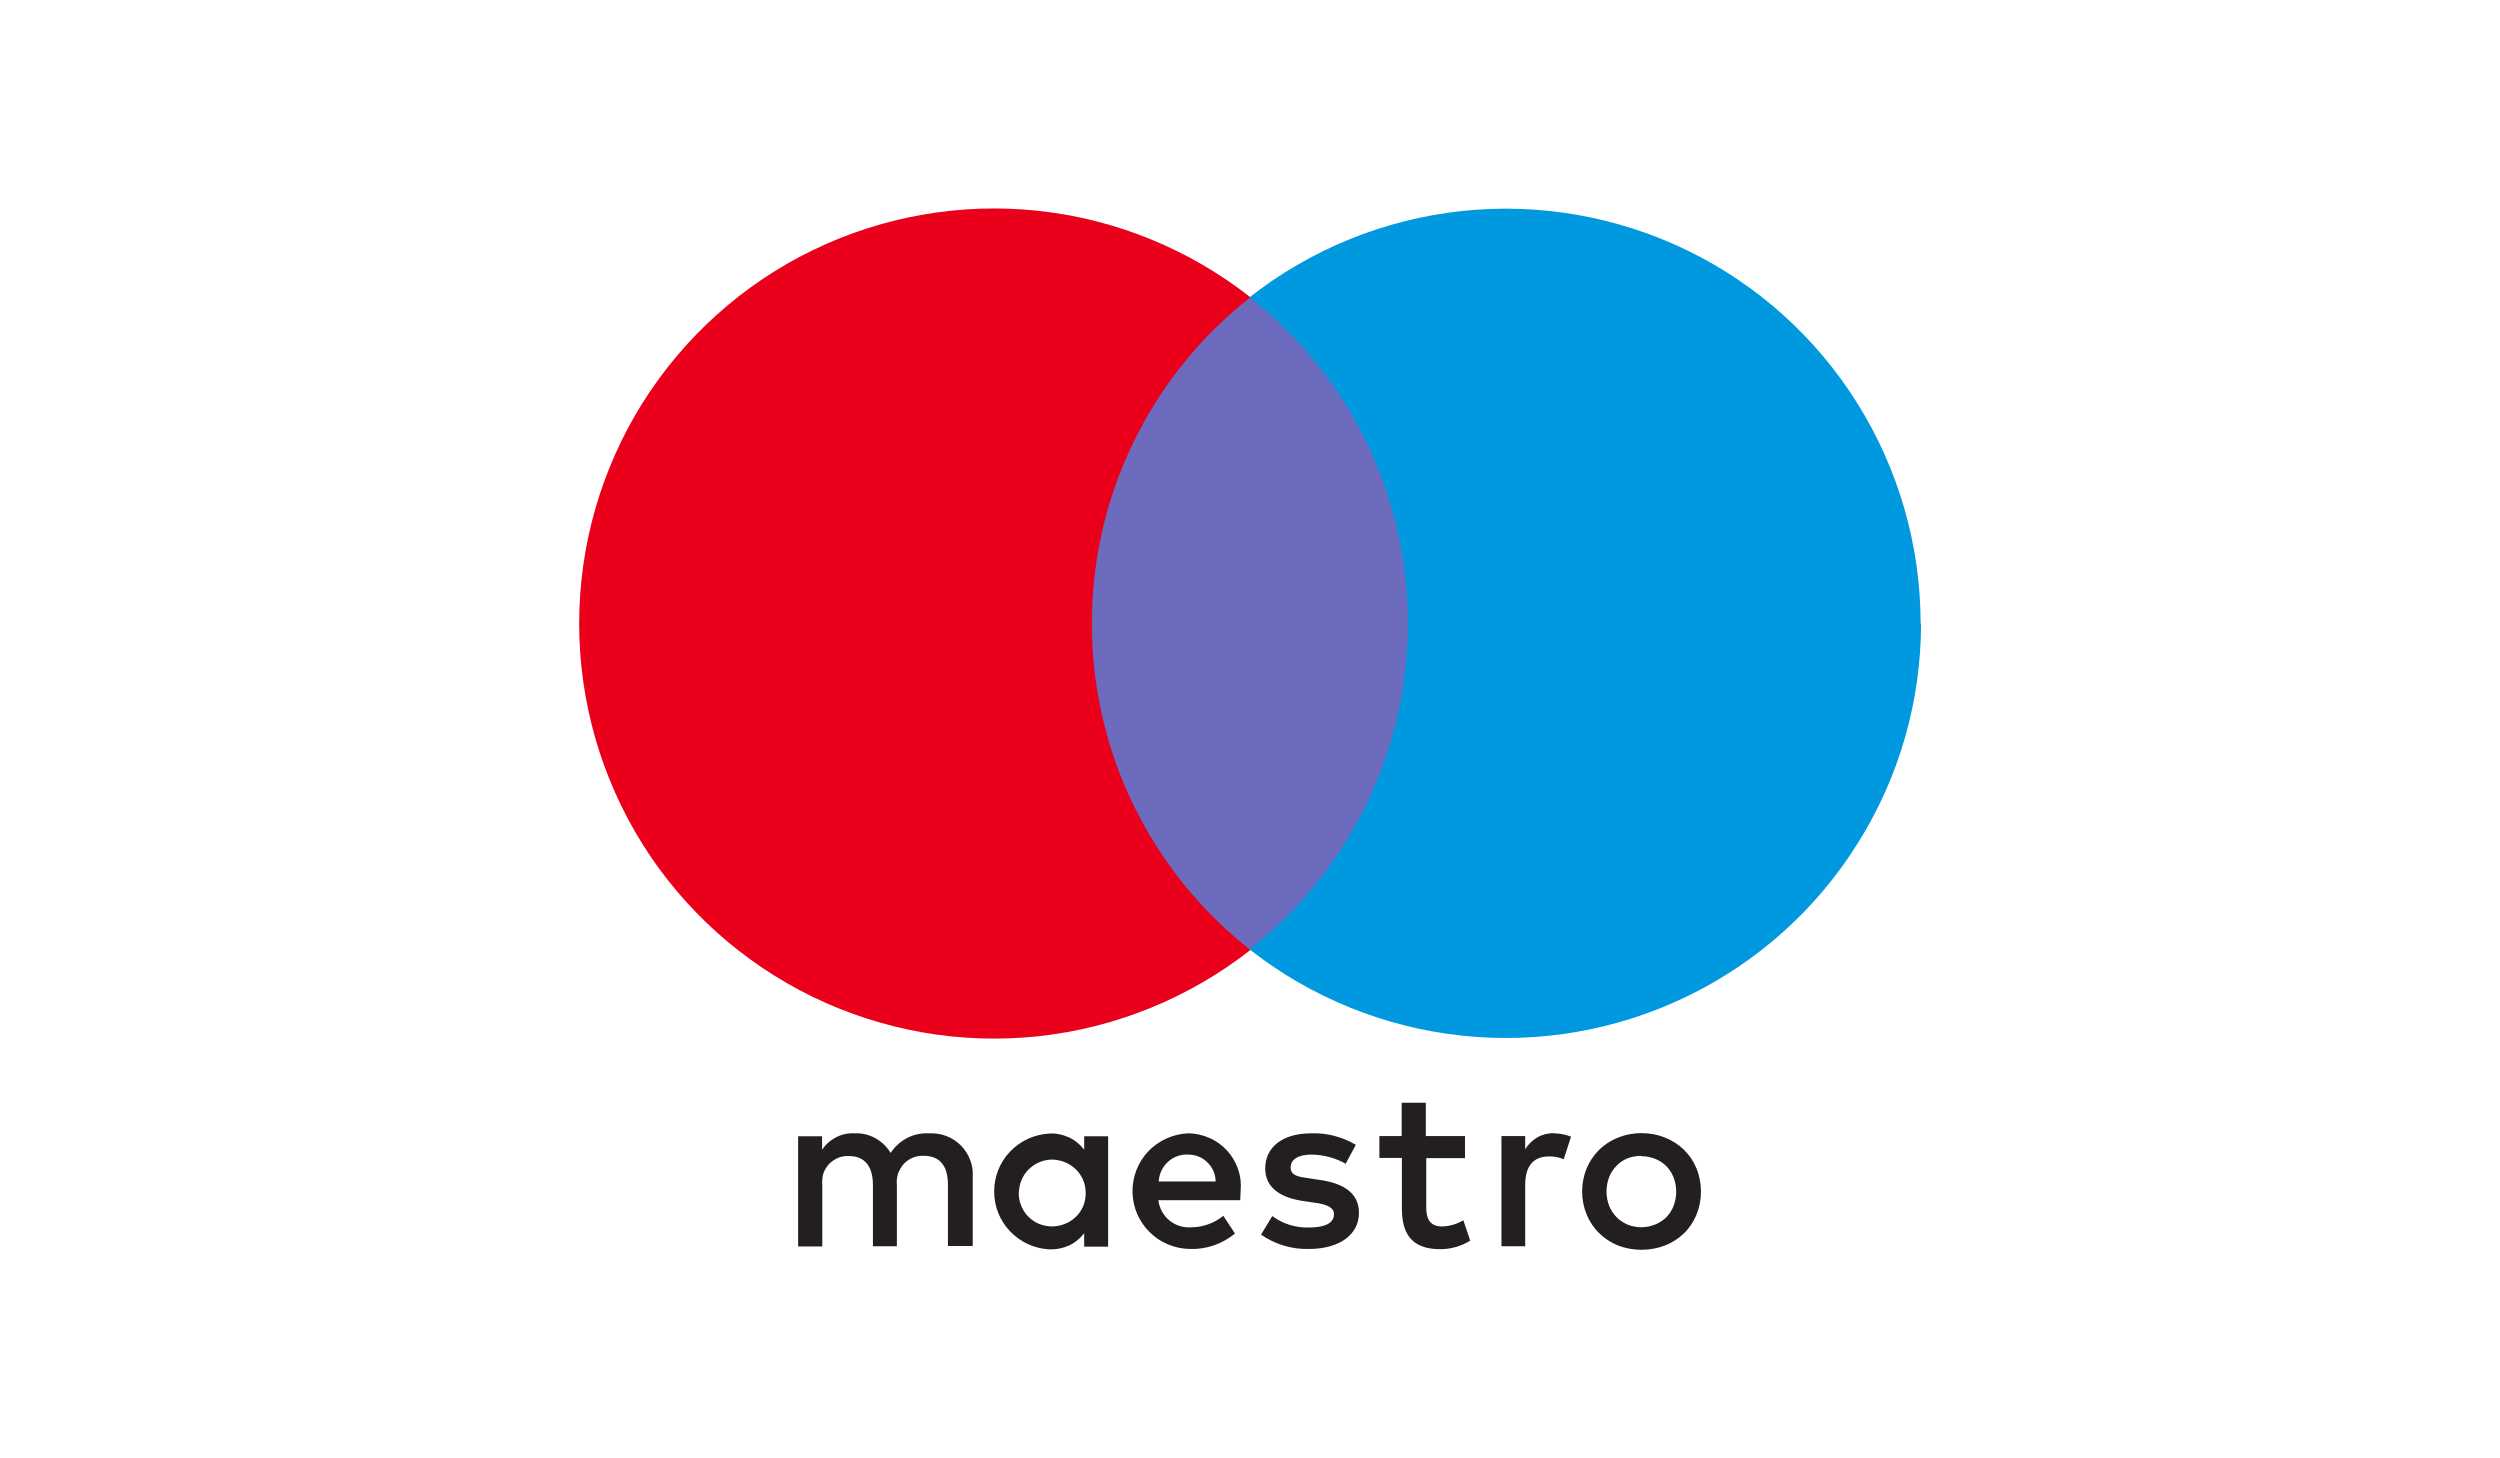 <?xml version="1.0" encoding="UTF-8"?><svg id="a" xmlns="http://www.w3.org/2000/svg" width="120" height="70" viewBox="0 0 120 70"><path d="M68.71,45.57h-17.42V14.26h17.42v31.31Z" style="fill:#6c6bbd;"/><path d="M52.41,29.92c0-3.02.68-5.99,2-8.7,1.32-2.71,3.23-5.09,5.61-6.95-2.94-2.31-6.47-3.75-10.18-4.15-3.72-.4-7.47.26-10.83,1.89-3.36,1.63-6.19,4.18-8.18,7.35-1.98,3.17-3.03,6.83-3.03,10.57s1.05,7.4,3.03,10.57c1.98,3.17,4.82,5.71,8.18,7.35,3.36,1.63,7.11,2.29,10.83,1.89,3.72-.4,7.24-1.84,10.18-4.14-2.37-1.86-4.29-4.24-5.61-6.95-1.32-2.71-2-5.69-2-8.7Z" style="fill:#eb001b;"/><path d="M92.21,29.92c0,3.74-1.05,7.4-3.04,10.56-1.98,3.17-4.82,5.71-8.18,7.34-3.36,1.63-7.11,2.29-10.83,1.89-3.71-.4-7.24-1.83-10.18-4.14,2.37-1.86,4.29-4.24,5.6-6.95,1.32-2.71,2-5.69,2-8.7s-.68-5.99-2-8.7c-1.32-2.71-3.23-5.09-5.6-6.95,2.94-2.31,6.47-3.74,10.18-4.14,3.72-.4,7.47.26,10.83,1.89,3.36,1.63,6.19,4.18,8.17,7.35,1.98,3.17,3.03,6.83,3.03,10.57Z" style="fill:#0099df;"/><path d="M74.59,54.4c.28,0,.56.06.82.16l-.35,1.08c-.23-.09-.47-.14-.72-.13-.75,0-1.13.48-1.13,1.36v2.95h-1.14v-5.29h1.14v.64c.14-.24.35-.44.59-.58.25-.14.52-.2.8-.2h-.01ZM70.34,55.59h-1.88v2.39c0,.53.19.89.76.89.36-.01.71-.11,1.02-.3l.33.98c-.43.27-.93.41-1.44.41-1.36,0-1.84-.73-1.84-1.96v-2.42h-1.08v-1.05h1.07v-1.6h1.16v1.6h1.88v1.05h0ZM55.62,56.7c.02-.36.18-.69.44-.93.26-.24.61-.37.96-.35.35,0,.68.12.93.37.25.24.4.57.4.92h-2.74ZM59.55,57.17c.03-.35,0-.7-.12-1.04-.11-.33-.29-.64-.53-.9-.24-.26-.52-.47-.85-.61-.32-.14-.67-.22-1.02-.22-.72.03-1.41.34-1.91.86-.5.53-.77,1.23-.76,1.95.01.72.3,1.42.82,1.93.51.51,1.21.8,1.93.81.79.03,1.56-.24,2.17-.74l-.56-.85c-.44.35-.98.55-1.54.55-.38.03-.76-.09-1.05-.33-.29-.24-.48-.59-.53-.97h3.93c0-.13.02-.27.02-.43h0ZM64.61,55.87c-.5-.29-1.07-.44-1.65-.45-.63,0-1.01.22-1.01.62s.4.45.89.52l.54.08c1.15.17,1.85.65,1.85,1.58,0,1.01-.89,1.73-2.41,1.73-.82.02-1.62-.22-2.29-.69l.54-.89c.51.38,1.13.57,1.76.55.79,0,1.2-.22,1.2-.64,0-.3-.3-.47-.93-.55l-.54-.08c-1.18-.17-1.83-.7-1.83-1.56,0-1.05.86-1.69,2.2-1.69.76-.03,1.5.17,2.15.55l-.5.93h0ZM78.79,55.48c-.23,0-.46.04-.67.12-.2.08-.38.2-.53.36-.15.15-.27.34-.35.54-.17.45-.17.94,0,1.38.08.2.2.38.35.54.15.15.33.27.53.36.42.17.9.17,1.32,0,.2-.08.39-.2.54-.35.15-.15.27-.34.35-.54.17-.45.17-.94,0-1.38-.08-.2-.2-.39-.35-.54-.15-.15-.34-.27-.54-.35-.21-.08-.44-.13-.67-.12h.02ZM78.79,54.39c.39,0,.78.07,1.14.22.34.13.64.33.9.58.26.25.46.55.6.89.29.71.29,1.52,0,2.23-.14.33-.34.64-.6.89-.26.25-.57.45-.9.58-.73.28-1.55.28-2.28,0-.33-.14-.64-.34-.89-.59-.26-.25-.46-.56-.6-.89-.29-.71-.29-1.51,0-2.22.14-.33.34-.63.6-.89.26-.25.56-.45.9-.58.36-.15.75-.22,1.14-.22h0ZM48.91,57.17c.02-.31.13-.61.31-.86.19-.25.44-.44.74-.55.29-.11.61-.13.92-.05.3.07.58.23.8.46.22.23.36.51.41.82s.02.62-.1.91c-.12.29-.33.53-.59.7-.26.17-.57.26-.88.27-.22,0-.44-.04-.64-.12-.2-.08-.38-.21-.54-.37-.15-.16-.27-.35-.34-.55-.08-.21-.11-.42-.1-.64h.01ZM53.19,57.17v-2.63h-1.15v.64c-.2-.25-.45-.46-.74-.59-.29-.13-.61-.2-.93-.18-.71.04-1.38.34-1.88.86s-.77,1.2-.77,1.92.27,1.4.77,1.92,1.16.82,1.88.86c.32.01.64-.05.93-.18.29-.13.54-.34.74-.59v.64h1.15v-2.66ZM46.69,59.82v-3.32c.02-.28-.02-.56-.12-.82-.1-.26-.25-.5-.45-.7-.2-.2-.43-.35-.69-.45-.26-.1-.54-.14-.82-.13-.37-.02-.73.05-1.06.22-.33.17-.6.42-.8.72-.18-.3-.44-.55-.74-.71-.31-.17-.65-.25-1-.23-.3-.02-.61.05-.88.19-.27.14-.5.34-.67.6v-.65h-1.15v5.29h1.16v-2.93c-.02-.18,0-.36.04-.54.05-.17.15-.33.27-.47.12-.13.28-.24.44-.31.17-.07.35-.1.53-.09.76,0,1.15.5,1.15,1.39v2.94h1.15v-2.93c-.02-.18,0-.36.05-.54.06-.17.15-.33.27-.47.12-.13.27-.24.44-.31.17-.07.35-.1.53-.09.79,0,1.16.5,1.16,1.39v2.94h1.17Z" style="fill:#231f20;"/></svg>
